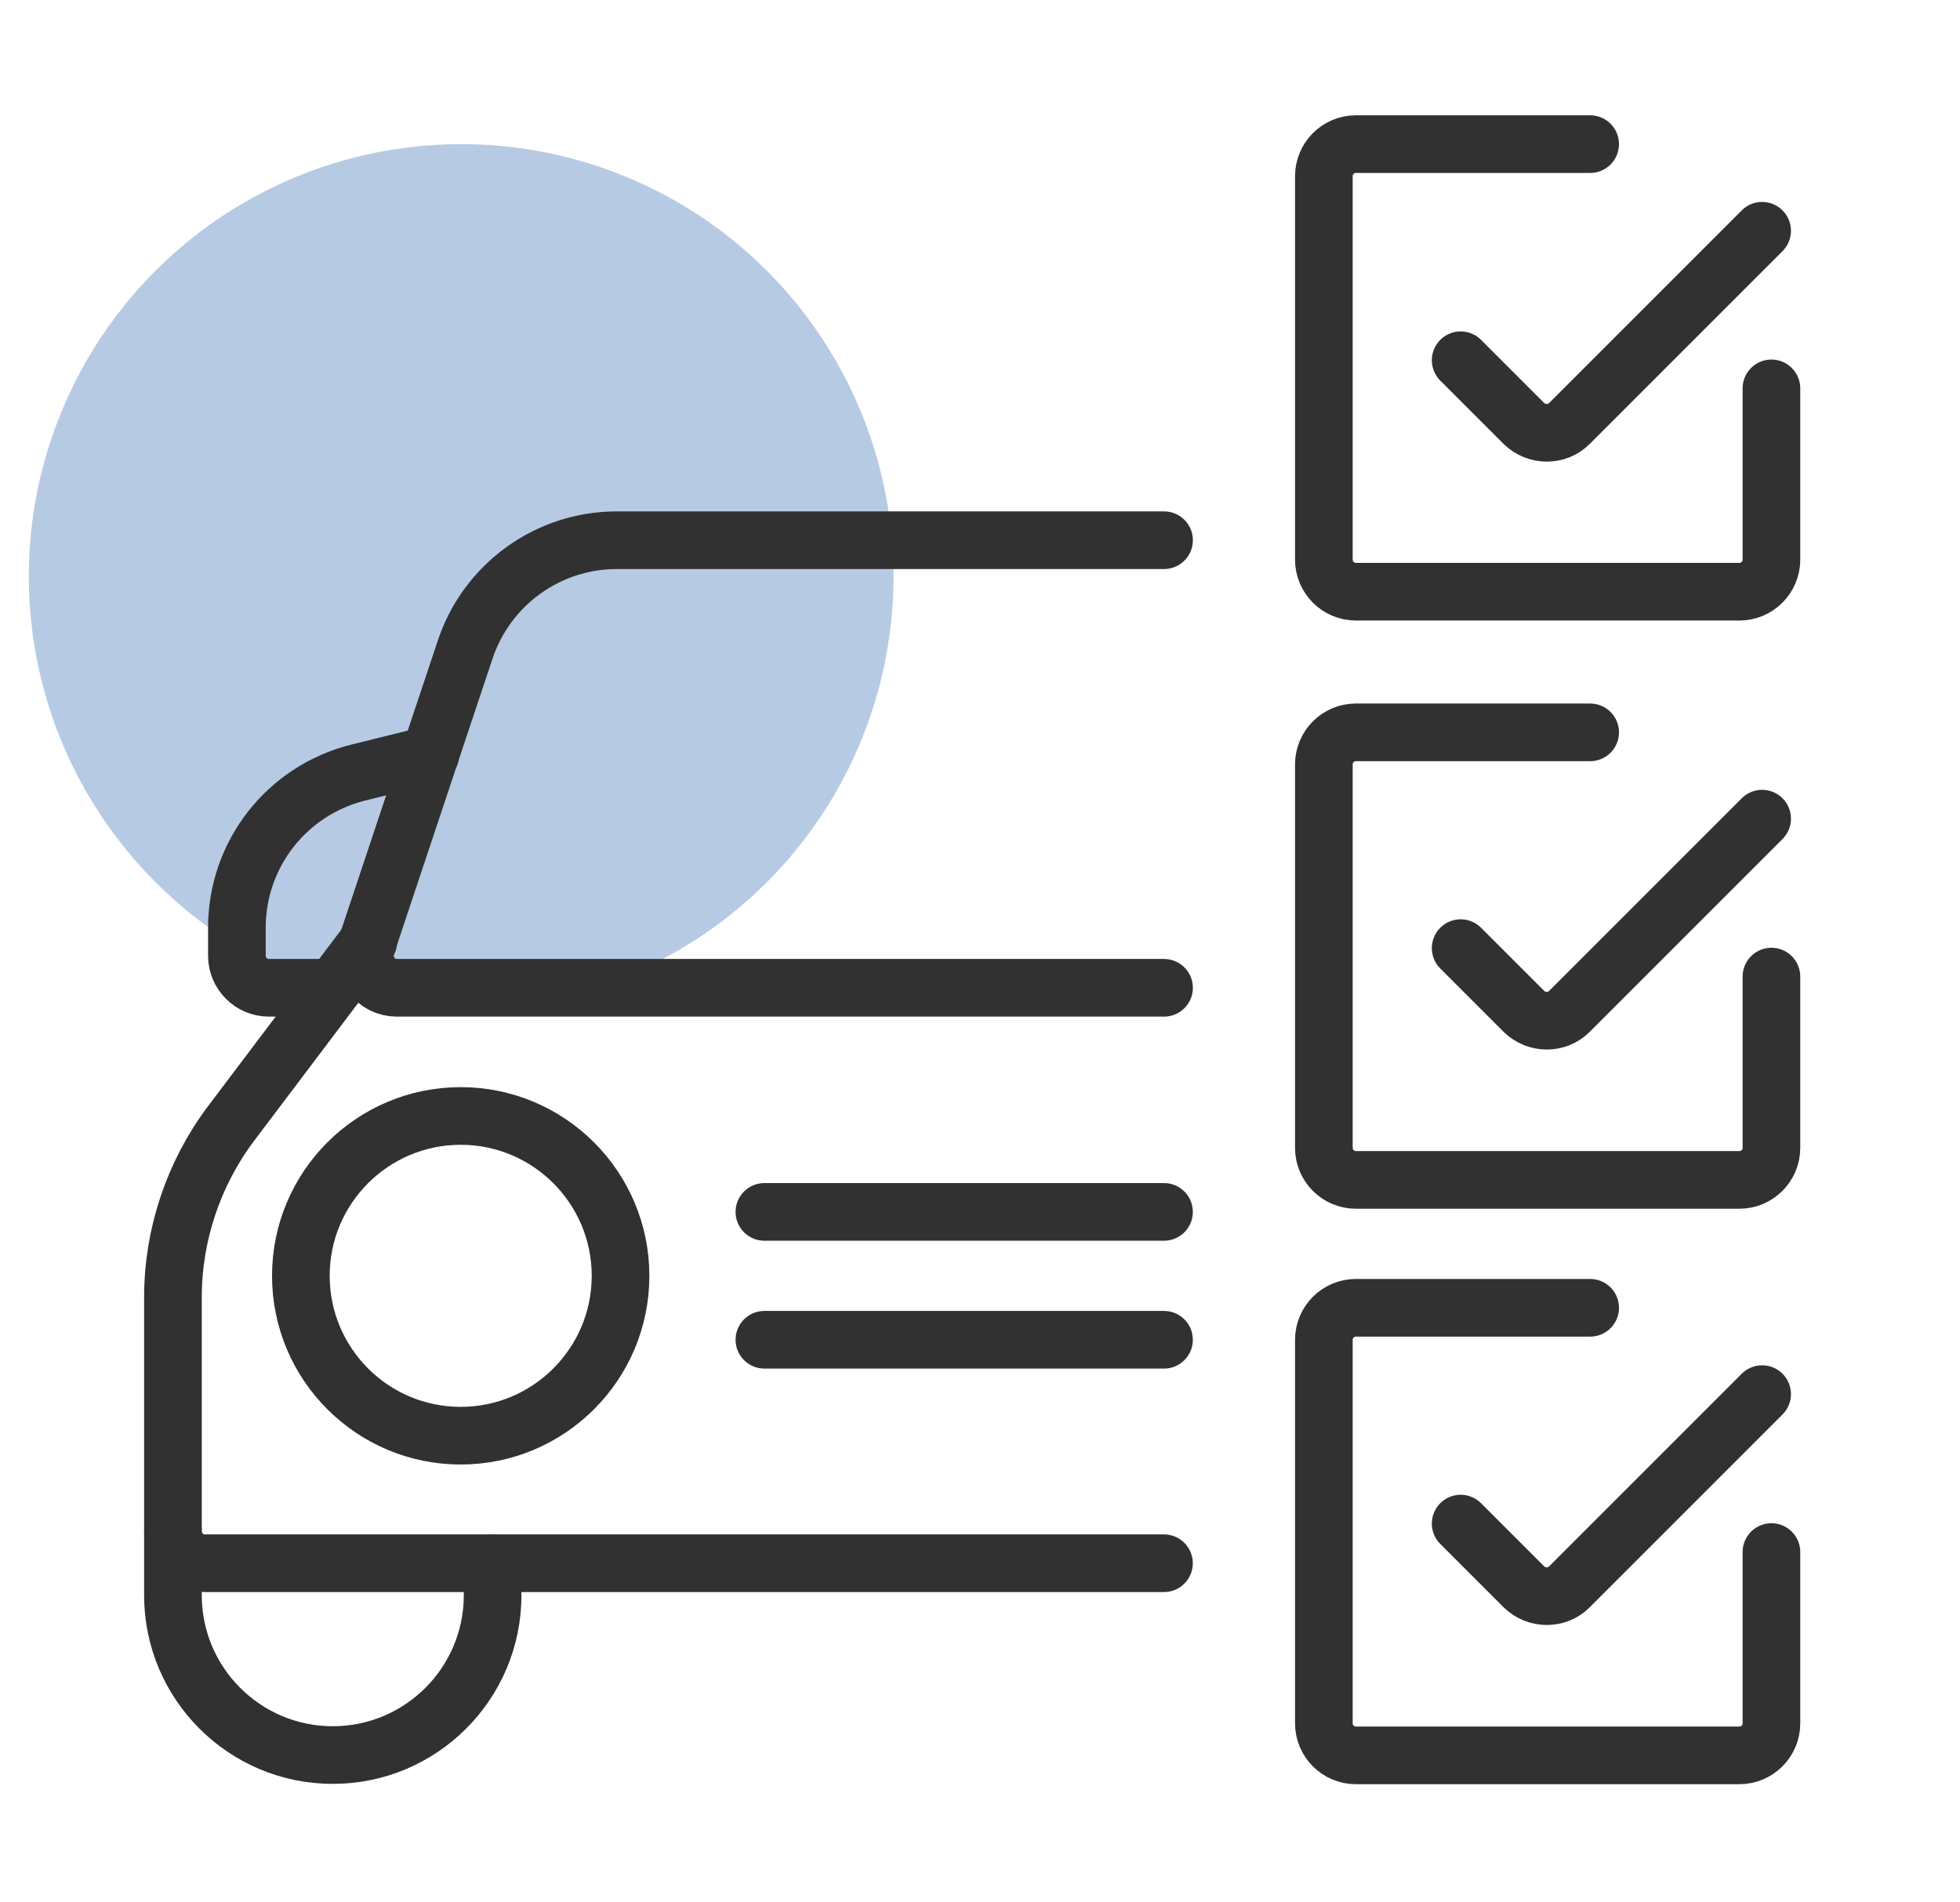 <?xml version="1.0" encoding="UTF-8"?> <svg xmlns="http://www.w3.org/2000/svg" width="68" height="66" viewBox="0 0 68 66" fill="none"><circle cx="16" cy="20" r="15" fill="#3168B2" fill-opacity="0.35"></circle><path d="M17.091 54.234V55.343C17.091 58.404 14.607 60.889 11.546 60.889C8.484 60.889 6 58.404 6 55.343V53.125" stroke="#313131" stroke-width="2" stroke-miterlimit="10" stroke-linecap="round" stroke-linejoin="round"></path><path d="M11.546 34.27H9.328C8.718 34.27 8.219 33.771 8.219 33.161V32.185C8.219 29.634 9.949 27.427 12.422 26.805L14.929 26.184" stroke="#313131" stroke-width="2" stroke-miterlimit="10" stroke-linecap="round" stroke-linejoin="round"></path><path d="M15.983 49.809C12.922 49.809 10.438 47.324 10.438 44.263C10.438 41.202 12.922 38.717 15.983 38.717C19.044 38.717 21.529 41.202 21.529 44.263C21.529 47.324 19.044 49.809 15.983 49.809Z" stroke="#313131" stroke-width="2" stroke-miterlimit="10" stroke-linecap="round" stroke-linejoin="round"></path><path d="M40.383 54.234H7.109C6.499 54.234 6 53.735 6 53.125V44.995C6 42.854 6.71 40.725 7.996 39.006L12.777 32.673" stroke="#313131" stroke-width="2" stroke-miterlimit="10" stroke-linecap="round" stroke-linejoin="round"></path><path d="M40.385 34.27H13.766C13.411 34.27 13.078 34.103 12.867 33.804C12.657 33.516 12.601 33.138 12.712 32.806L16.139 22.535C16.893 20.273 19.012 18.742 21.397 18.742H40.385" stroke="#313131" stroke-width="2" stroke-miterlimit="10" stroke-linecap="round" stroke-linejoin="round"></path><path d="M61.458 33.881V39.826C61.458 40.436 60.958 40.935 60.348 40.935H47.039C46.429 40.935 45.93 40.436 45.93 39.826V26.517C45.93 25.907 46.429 25.408 47.039 25.408H55.169" stroke="#313131" stroke-width="2" stroke-miterlimit="10" stroke-linecap="round" stroke-linejoin="round"></path><path d="M61.135 28.402L54.447 35.09C54.225 35.312 53.948 35.412 53.659 35.412C53.371 35.412 53.094 35.301 52.872 35.09L50.676 32.894" stroke="#313131" stroke-width="2" stroke-miterlimit="10" stroke-linecap="round" stroke-linejoin="round"></path><path d="M61.458 13.474V19.419C61.458 20.029 60.958 20.528 60.348 20.528H47.039C46.429 20.528 45.93 20.029 45.93 19.419V6.109C45.93 5.499 46.429 5 47.039 5H55.169" stroke="#313131" stroke-width="2" stroke-miterlimit="10" stroke-linecap="round" stroke-linejoin="round"></path><path d="M61.135 8.006L54.447 14.694C54.225 14.915 53.948 15.015 53.659 15.015C53.371 15.015 53.094 14.904 52.872 14.694L50.676 12.498" stroke="#313131" stroke-width="2" stroke-miterlimit="10" stroke-linecap="round" stroke-linejoin="round"></path><path d="M26.52 46.481H40.384" stroke="#313131" stroke-width="2" stroke-miterlimit="10" stroke-linecap="round" stroke-linejoin="round"></path><path d="M26.52 42.045H40.384" stroke="#313131" stroke-width="2" stroke-miterlimit="10" stroke-linecap="round" stroke-linejoin="round"></path><path d="M61.458 53.846V59.791C61.458 60.401 60.958 60.9 60.348 60.9H47.039C46.429 60.9 45.93 60.401 45.93 59.791V46.481C45.93 45.871 46.429 45.372 47.039 45.372H55.169" stroke="#313131" stroke-width="2" stroke-miterlimit="10" stroke-linecap="round" stroke-linejoin="round"></path><path d="M61.135 48.367L54.447 55.055C54.225 55.277 53.948 55.376 53.659 55.376C53.371 55.376 53.094 55.266 52.872 55.055L50.676 52.859" stroke="#313131" stroke-width="2" stroke-miterlimit="10" stroke-linecap="round" stroke-linejoin="round"></path></svg> 
